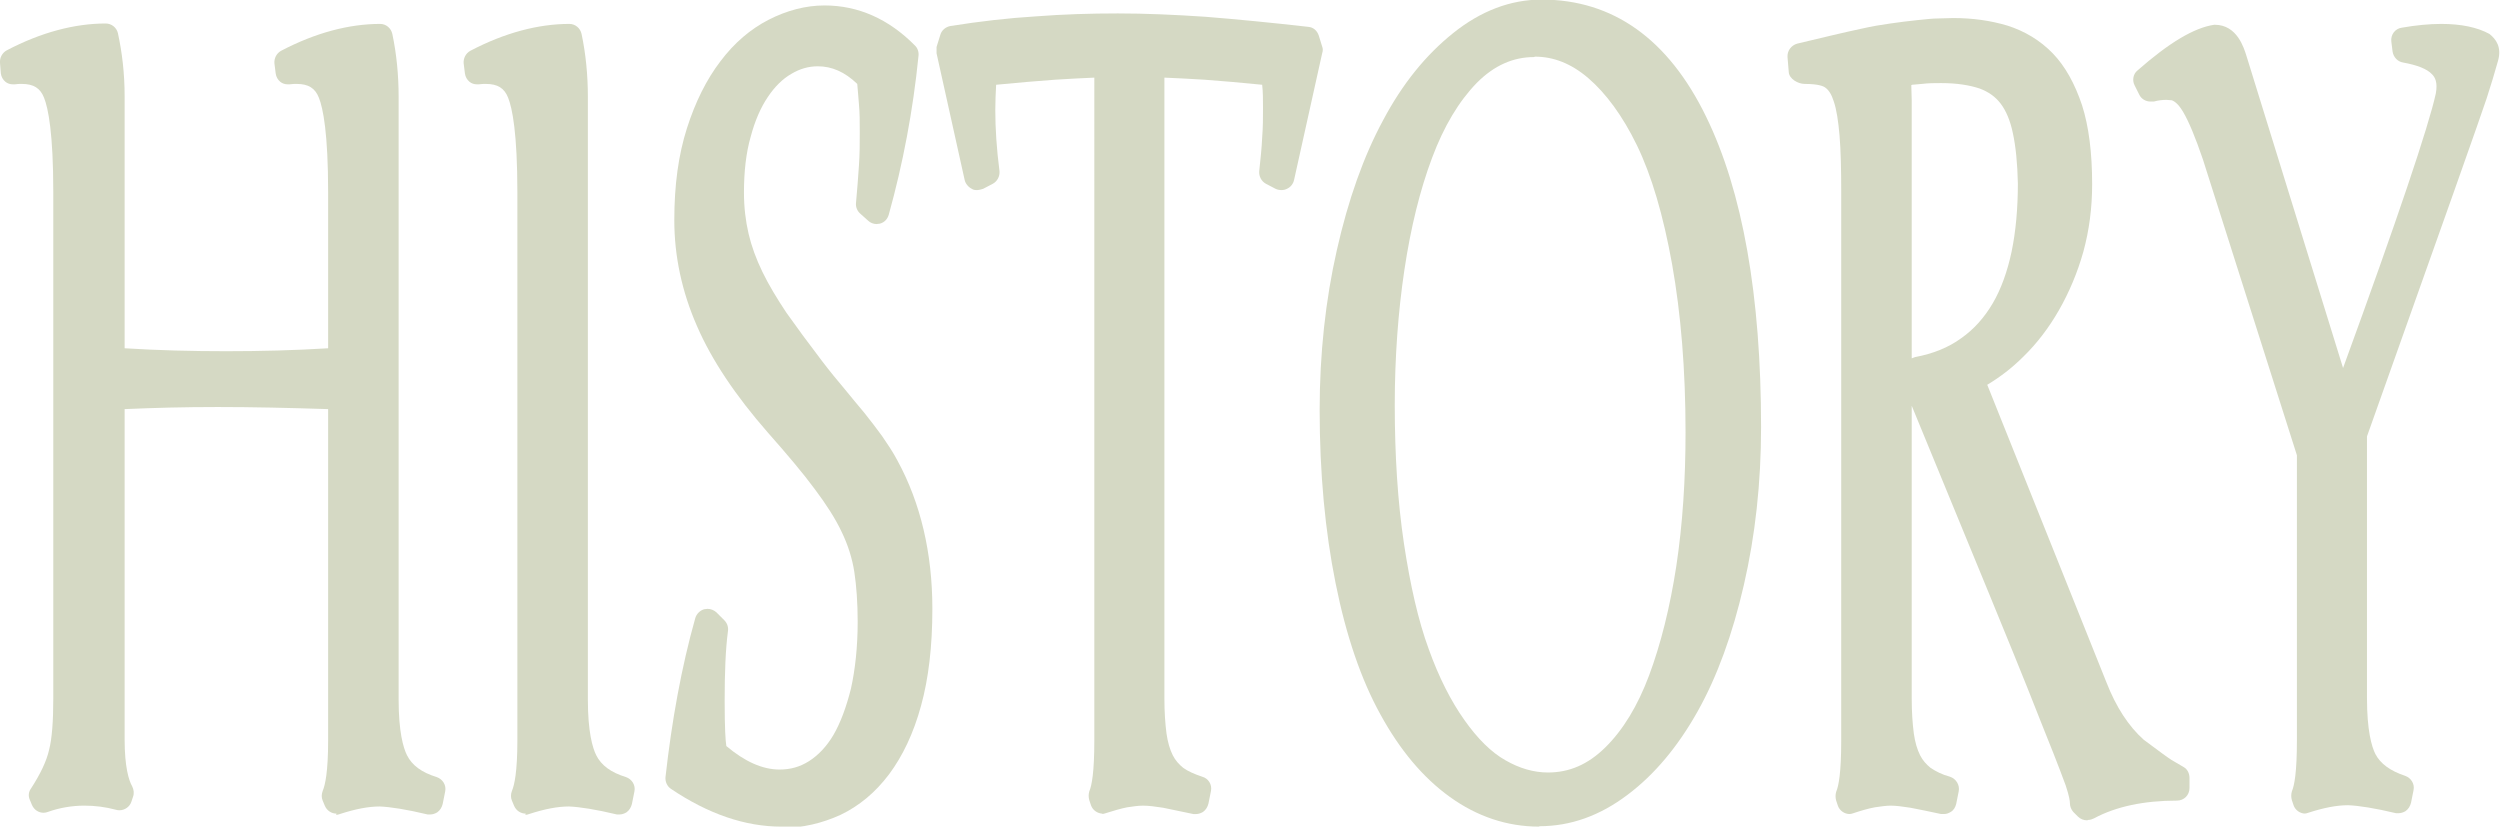 <?xml version="1.0" encoding="UTF-8"?>
<svg id="_圖層_2" data-name="圖層 2" xmlns="http://www.w3.org/2000/svg" viewBox="0 0 59.58 19.7">
  <defs>
    <style>
      .cls-1 {
        fill: #d5d9c4;
      }
    </style>
  </defs>
  <g id="txt">
    <g>
      <path class="cls-1" d="M8.02,19.39c-.12,0-.23-.07-.28-.19l-.05-.12c-.03-.07-.03-.15,0-.23,.06-.14,.13-.46,.13-1.2v-7.9c-.93-.03-1.81-.05-2.63-.05s-1.53,.02-2.22,.05v7.87c0,.66,.1,.98,.18,1.12,.04,.08,.05,.17,.02,.25l-.04,.12c-.04,.12-.16,.2-.28,.2-.03,0-.05,0-.08-.01-.26-.07-.51-.1-.76-.1-.29,0-.59,.05-.87,.15-.03,.01-.06,.02-.1,.02-.12,0-.23-.07-.28-.19l-.05-.12c-.04-.09-.03-.19,.03-.27,.22-.34,.37-.65,.43-.92,.07-.27,.1-.69,.1-1.23V4.58c0-1.4-.12-2-.22-2.25-.09-.23-.25-.33-.53-.33-.05,0-.11,0-.17,.01-.01,0-.03,0-.04,0-.07,0-.13-.02-.18-.06-.06-.05-.1-.12-.11-.2L0,1.5c-.01-.12,.05-.24,.16-.3,.82-.43,1.62-.64,2.36-.64,.14,0,.26,.1,.29,.23,.1,.46,.16,.96,.16,1.5v6.01c.8,.05,1.61,.07,2.42,.07s1.62-.02,2.43-.07v-3.72c0-1.4-.12-2-.22-2.25-.09-.23-.25-.33-.53-.33-.05,0-.11,0-.17,.01-.01,0-.03,0-.04,0-.07,0-.13-.02-.18-.06-.06-.05-.1-.12-.11-.2l-.03-.24c-.01-.12,.05-.24,.16-.3,.82-.43,1.62-.64,2.36-.64,.14,0,.26,.1,.29,.24,.1,.47,.15,.98,.15,1.49v14.37c0,.77,.11,1.15,.2,1.33,.12,.24,.35,.41,.71,.52,.14,.05,.23,.19,.2,.34l-.06,.3c-.02,.08-.06,.15-.13,.2-.05,.03-.11,.05-.16,.05-.02,0-.05,0-.07,0-.5-.12-.89-.18-1.14-.19h0c-.27,0-.58,.06-.95,.18-.03,.01-.06,.02-.09,.02Z"/>
      <path class="cls-1" d="M12.53,19.39c-.12,0-.23-.07-.28-.19l-.05-.12c-.03-.07-.03-.15,0-.23,.06-.14,.13-.46,.13-1.2V4.58c0-1.4-.12-2-.22-2.25-.09-.23-.25-.33-.53-.33-.05,0-.11,0-.17,.01-.01,0-.03,0-.04,0-.07,0-.13-.02-.18-.06-.06-.05-.1-.12-.11-.2l-.03-.24c-.01-.12,.05-.24,.16-.3,.82-.43,1.62-.64,2.36-.64,.14,0,.26,.1,.29,.24,.1,.47,.15,.98,.15,1.49v14.37c0,.77,.11,1.15,.2,1.33,.12,.24,.35,.41,.71,.52,.14,.05,.23,.19,.2,.34l-.06,.3c-.02,.08-.06,.15-.13,.2-.05,.03-.11,.05-.16,.05-.02,0-.05,0-.07,0-.5-.12-.89-.18-1.14-.19h0c-.27,0-.58,.06-.95,.18-.03,.01-.06,.02-.09,.02Z"/>
      <path class="cls-1" d="M18.62,19.7c-.86,0-1.74-.3-2.63-.9-.09-.06-.14-.17-.13-.28,.15-1.34,.38-2.62,.71-3.79,.03-.1,.11-.18,.21-.21,.03,0,.05-.01,.08-.01,.08,0,.15,.03,.21,.08l.19,.19c.07,.07,.1,.16,.09,.25-.06,.45-.08,1.01-.08,1.67s.02,.96,.04,1.08c.44,.37,.86,.56,1.27,.56,.25,0,.48-.06,.7-.2,.22-.14,.42-.35,.58-.62,.17-.29,.31-.67,.42-1.11,.1-.45,.16-.99,.16-1.59,0-.46-.03-.86-.08-1.19-.05-.32-.15-.64-.3-.95-.15-.32-.37-.66-.64-1.02-.28-.38-.66-.83-1.12-1.35-.77-.88-1.34-1.73-1.69-2.54-.36-.82-.54-1.67-.54-2.52s.1-1.56,.3-2.19c.2-.63,.47-1.17,.8-1.6,.33-.44,.72-.77,1.15-.99,.43-.22,.88-.34,1.33-.34,.8,0,1.53,.32,2.16,.96,.06,.06,.09,.15,.08,.24-.13,1.3-.37,2.57-.71,3.79-.03,.1-.1,.18-.21,.21-.03,0-.06,.01-.08,.01-.07,0-.15-.03-.2-.08l-.19-.17c-.07-.06-.11-.16-.1-.25,.03-.31,.05-.61,.07-.89,.02-.28,.02-.54,.02-.79s0-.47-.02-.68c-.01-.17-.03-.33-.04-.48-.3-.29-.61-.42-.94-.42-.22,0-.43,.06-.63,.18-.21,.12-.4,.31-.56,.55-.17,.25-.31,.57-.41,.95-.11,.38-.16,.83-.16,1.33,0,.35,.04,.68,.11,.98,.07,.3,.18,.6,.33,.91,.15,.31,.35,.64,.57,.97,.24,.34,.52,.72,.84,1.14,.19,.25,.37,.47,.54,.67,.17,.21,.33,.4,.48,.58,.15,.19,.29,.37,.42,.55,.13,.19,.26,.38,.37,.59,.55,1.01,.83,2.2,.83,3.53,0,.89-.09,1.66-.27,2.31-.18,.66-.44,1.2-.76,1.63-.33,.44-.72,.76-1.16,.97-.44,.2-.9,.31-1.39,.31Z"/>
      <path class="cls-1" d="M26.28,19.39c-.12,0-.24-.08-.28-.2l-.04-.12c-.02-.07-.02-.14,0-.21,.06-.14,.12-.46,.12-1.21V1.85c-.28,.01-.6,.03-.94,.05-.42,.03-.88,.07-1.4,.12-.01,.19-.02,.39-.02,.6,0,.43,.03,.92,.1,1.46,.01,.12-.05,.24-.16,.3l-.23,.12s-.09,.03-.14,.03c-.04,0-.09,0-.13-.03-.08-.04-.15-.12-.17-.21l-.67-3.02s0-.1,0-.15l.09-.29c.03-.11,.13-.19,.24-.21,.69-.11,1.38-.19,2.04-.23,.65-.05,1.3-.07,1.95-.07s1.35,.03,2.09,.08c.75,.06,1.57,.14,2.45,.24,.12,.01,.21,.09,.25,.21l.08,.26c.02,.05,.02,.1,0,.16l-.67,3.02c-.02,.09-.08,.17-.17,.21-.04,.02-.08,.03-.13,.03-.05,0-.1-.01-.14-.03l-.23-.12c-.11-.06-.17-.18-.16-.3,.03-.29,.06-.55,.07-.8,.02-.25,.02-.48,.02-.7,0-.2,0-.39-.02-.56-.5-.05-.96-.09-1.37-.12-.35-.02-.67-.04-.96-.05v14.8c0,.32,.02,.6,.05,.83,.03,.21,.08,.38,.15,.52,.06,.12,.15,.22,.25,.3,.11,.08,.27,.15,.45,.21,.15,.04,.24,.19,.21,.34l-.06,.3c-.02,.08-.06,.15-.13,.2-.05,.03-.11,.05-.16,.05-.02,0-.05,0-.07,0-.28-.06-.52-.11-.72-.15-.19-.03-.35-.05-.48-.05-.12,0-.24,.02-.38,.04-.15,.03-.32,.08-.51,.14-.03,.01-.06,.02-.1,.02Z"/>
      <path class="cls-1" d="M36.68,19.7c-.76,0-1.48-.24-2.13-.71-.64-.46-1.19-1.12-1.65-1.96-.46-.83-.82-1.88-1.07-3.13-.25-1.24-.38-2.63-.38-4.13,0-1.34,.14-2.62,.41-3.81,.27-1.2,.64-2.24,1.1-3.09,.46-.87,1.02-1.56,1.67-2.08,.66-.53,1.37-.8,2.11-.8,1.7,0,3.02,.94,3.92,2.79,.87,1.78,1.31,4.27,1.31,7.4,0,1.33-.14,2.59-.41,3.76-.27,1.18-.64,2.19-1.1,3.01-.47,.84-1.03,1.51-1.67,1.99-.66,.5-1.36,.75-2.1,.75Zm-.12-18.34c-.5,0-.95,.2-1.36,.61-.43,.44-.79,1.04-1.07,1.79-.29,.77-.51,1.67-.66,2.67-.15,1-.23,2.09-.23,3.22,0,1.2,.07,2.31,.22,3.31,.15,.99,.34,1.83,.59,2.51,.24,.67,.53,1.24,.85,1.69,.31,.44,.64,.77,.98,.96,.33,.19,.67,.29,1.01,.29,.51,0,.95-.19,1.36-.59,.43-.42,.78-1,1.05-1.72,.28-.75,.5-1.63,.65-2.61,.15-.99,.22-2.06,.22-3.19,0-1.48-.11-2.82-.32-4-.21-1.17-.49-2.12-.84-2.84-.34-.7-.74-1.24-1.16-1.6-.41-.35-.83-.51-1.27-.51Z"/>
      <path class="cls-1" d="M49.74,19.55c-.08,0-.16-.03-.22-.09l-.11-.11c-.05-.06-.08-.13-.08-.21,0-.04-.01-.15-.1-.42-.08-.22-.18-.48-.29-.76-.12-.29-.32-.81-.62-1.56-.29-.73-1.21-2.97-2.76-6.73v6.98c0,.32,.02,.6,.05,.83,.03,.21,.08,.38,.15,.52,.06,.12,.15,.22,.25,.3,.12,.08,.27,.16,.46,.21,.15,.05,.24,.2,.21,.35l-.06,.3c-.02,.08-.06,.15-.13,.19-.05,.03-.1,.05-.16,.05-.02,0-.04,0-.07,0-.28-.06-.52-.11-.73-.15-.19-.03-.35-.05-.47-.05-.11,0-.24,.02-.38,.04-.16,.03-.33,.08-.51,.14-.03,.01-.06,.02-.09,.02-.12,0-.24-.08-.28-.2l-.04-.12c-.02-.07-.02-.14,0-.21,.06-.14,.12-.46,.12-1.21V4.58c0-.54-.01-.99-.04-1.35-.03-.34-.07-.62-.14-.82-.05-.16-.12-.27-.21-.33-.03-.02-.14-.08-.48-.08-.16,0-.37-.12-.38-.28l-.03-.36c-.01-.15,.09-.28,.23-.32l.84-.2c.25-.06,.48-.11,.71-.16,.22-.05,.45-.09,.67-.12,.22-.03,.43-.06,.64-.08,.2-.02,.37-.04,.49-.04,.13,0,.25-.01,.37-.01,.46,0,.89,.06,1.29,.18,.41,.13,.78,.35,1.08,.66,.3,.31,.53,.73,.7,1.24,.16,.5,.24,1.13,.24,1.88,0,.56-.07,1.1-.21,1.61-.14,.5-.34,.97-.58,1.39-.24,.42-.53,.8-.85,1.11-.27,.27-.56,.49-.86,.67l2.84,7.09c.23,.59,.53,1.05,.89,1.37,.36,.27,.58,.43,.66,.48l.29,.17c.09,.05,.14,.15,.14,.26v.24c0,.17-.13,.3-.3,.3-.78,0-1.45,.14-1.97,.42-.04,.02-.09,.04-.14,.04ZM45.55,2.03c0,.12,.01,.24,.01,.36v6.15s.05-.02,.08-.03c.43-.08,.8-.23,1.1-.45,.3-.21,.55-.49,.75-.83,.2-.34,.35-.76,.45-1.23,.1-.48,.15-1.03,.15-1.63-.01-.47-.05-.88-.12-1.2-.06-.29-.16-.53-.29-.7-.13-.17-.29-.28-.5-.36-.24-.08-.54-.13-.92-.13-.15,0-.3,0-.46,.02l-.23,.02Z"/>
      <path class="cls-1" d="M54.94,19.39c-.12,0-.24-.08-.28-.2l-.04-.12c-.02-.07-.02-.14,0-.21,.06-.14,.12-.46,.12-1.21v-6.8l-2.24-7.05c-.18-.53-.34-.91-.47-1.13-.14-.24-.25-.27-.27-.28-.04,0-.09-.01-.13-.01-.09,0-.19,.01-.3,.04-.02,0-.05,0-.08,0-.11,0-.22-.06-.27-.17l-.11-.22c-.06-.12-.03-.27,.07-.35,.75-.66,1.35-1.02,1.83-1.09h.01c.54,0,.7,.56,.76,.75l2.3,7.43c1.3-3.56,2.04-5.76,2.21-6.54,.05-.27-.02-.39-.09-.46-.12-.13-.36-.22-.69-.28-.13-.02-.23-.13-.25-.26l-.03-.24c-.02-.16,.09-.31,.25-.33,.34-.06,.66-.09,.94-.09,.47,0,.86,.08,1.15,.24,.15,.12,.3,.31,.2,.65-.08,.29-.17,.58-.27,.89-.1,.31-1.03,2.94-2.85,8.05v6.24c0,.77,.11,1.15,.2,1.33,.12,.23,.35,.4,.71,.52,.14,.05,.23,.19,.2,.34l-.06,.3c-.02,.08-.06,.15-.13,.2-.05,.03-.11,.05-.16,.05-.02,0-.05,0-.07,0-.5-.12-.89-.18-1.14-.19h0c-.27,0-.58,.06-.95,.18-.03,.01-.06,.02-.09,.02Z"/>
    </g>
  </g>
</svg>